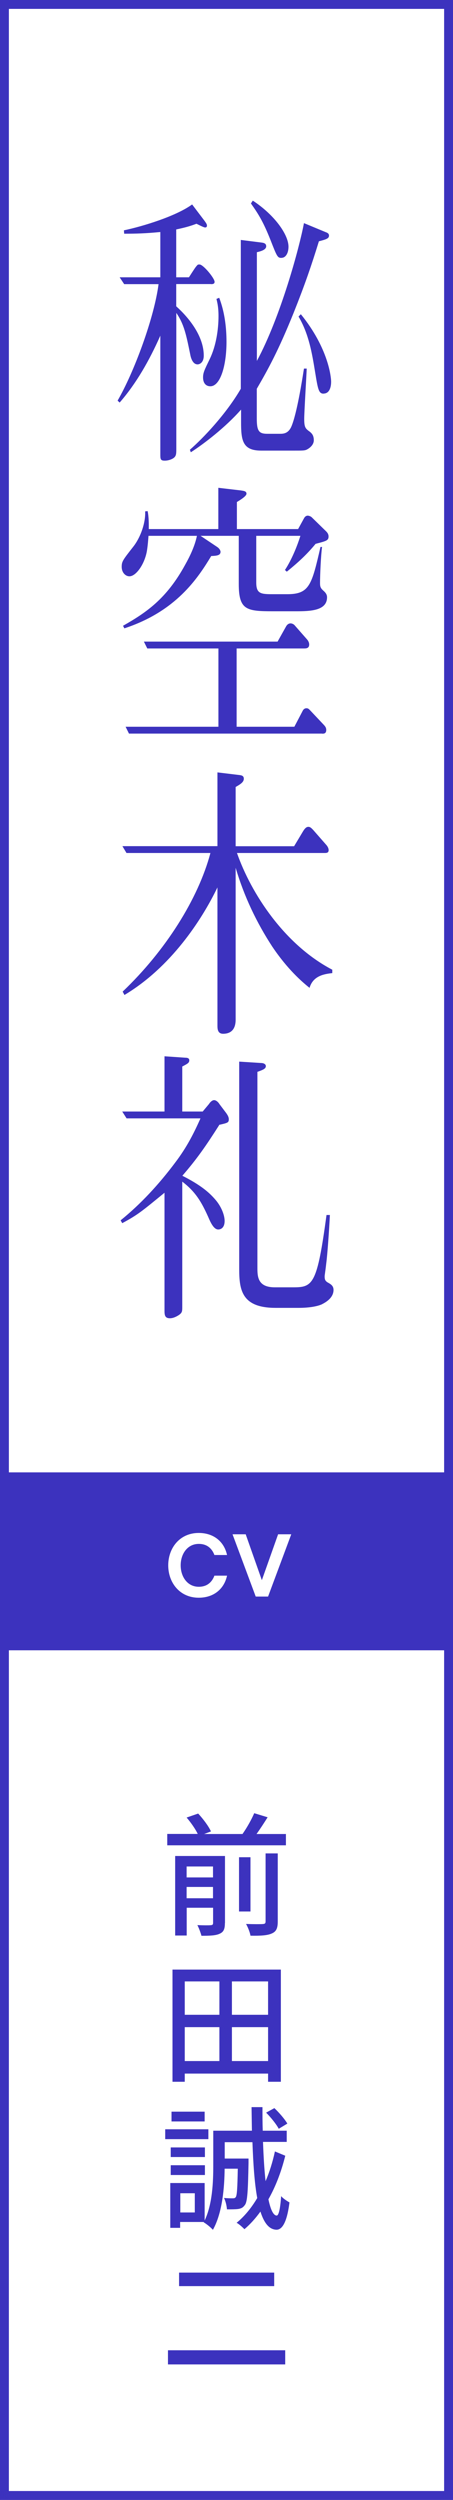 <?xml version="1.0" encoding="UTF-8"?>
<svg id="_レイヤー_2" data-name="レイヤー 2" xmlns="http://www.w3.org/2000/svg" viewBox="0 0 51 281">
  <rect x="0" y="0" width="51" height="281" fill="#808080" stroke="none"/>
  <defs>
    <style>
      .cls-1 {
        stroke: #3c32be;
        stroke-miterlimit: 10;
      }

      .cls-1, .cls-2 {
        fill: #fff;
      }

      .cls-3 {
        fill: #3c32be;
      }
    </style>
  </defs>
  <g id="Layout">
    <g>
      <rect vector-effect="non-scaling-stroke" class="cls-1" x=".5" y=".5" width="50" height="280"/>
      <rect vector-effect="non-scaling-stroke" class="cls-3" x=".5" y="165.5" width="50" height="20"/>
      <g>
        <path class="cls-2" d="M18.94,175.95c0-1.93,1.28-3.64,3.43-3.64,1.78,0,2.89,1.07,3.19,2.48h-1.42c-.25-.67-.77-1.25-1.76-1.25-1.29,0-2.04,1.14-2.04,2.41s.75,2.41,2.04,2.41c.99,0,1.51-.58,1.76-1.25h1.42c-.3,1.41-1.41,2.48-3.19,2.48-2.15,0-3.43-1.71-3.43-3.64Z"/>
        <path class="cls-2" d="M26.18,172.46h1.48l1.82,5.16,1.83-5.16h1.48l-2.61,7h-1.39l-2.61-7Z"/>
      </g>
      <g>
        <path class="cls-3" d="M32.19,206.14v1.28h-13.36v-1.28h3.43c-.25-.54-.78-1.29-1.25-1.84l1.3-.45c.56.6,1.19,1.44,1.44,2.01l-.77.29h4.32c.5-.71,1.02-1.63,1.32-2.34l1.51.46c-.41.65-.83,1.3-1.25,1.88h3.29ZM25.32,216.16c0,.65-.13.99-.57,1.19-.45.22-1.12.24-2.07.24-.09-.34-.29-.88-.46-1.2.66.03,1.32.03,1.5.01.21-.01.27-.08.27-.27v-1.69h-2.97v3.12h-1.3v-8.94h5.61v7.54ZM21.01,209.8v1.23h2.97v-1.23h-2.97ZM23.98,213.37v-1.27h-2.97v1.27h2.97ZM28.2,214.86h-1.29v-6.1h1.29v6.1ZM29.89,208.33h1.38v7.68c0,.73-.17,1.11-.67,1.32-.5.23-1.28.27-2.4.25-.06-.38-.3-.97-.5-1.32.84.03,1.65.03,1.88.01.24-.01.32-.08.32-.29v-7.66Z"/>
        <path class="cls-3" d="M31.62,221.39v12.61h-1.44v-.92h-9.38v.92h-1.38v-12.61h12.19ZM20.8,222.72v3.75h3.9v-3.75h-3.9ZM20.8,231.67h3.9v-3.81h-3.9v3.81ZM30.18,222.72h-4.07v3.75h4.07v-3.75ZM30.18,231.67v-3.81h-4.07v3.81h4.07Z"/>
        <path class="cls-3" d="M23.46,240.45h-4.86v-1.11h4.86v1.11ZM32.11,242.34c-.45,1.81-1.09,3.46-1.89,4.87.24,1.14.54,1.8.92,1.83.24.02.42-.81.51-2.19.19.25.73.6.94.71-.31,2.49-.93,3.09-1.48,3.07-.81-.03-1.38-.75-1.79-2.04-.55.76-1.16,1.44-1.8,1.98-.2-.2-.57-.55-.88-.72.87-.71,1.65-1.65,2.32-2.78-.3-1.63-.45-3.78-.54-6.28h-3.12v1.84h2.68v.5c-.06,3.12-.12,4.35-.41,4.72-.22.3-.4.39-.76.45-.29.04-.76.04-1.26.04-.03-.41-.15-.92-.33-1.28.43.04.79.04.97.04.17,0,.27-.01.36-.15.13-.2.18-.99.22-3.18h-1.48c-.02,2.07-.24,4.95-1.32,6.87-.21-.24-.75-.69-1.04-.84l.03-.04h-2.68v.66h-1.11v-5.04h3.87v4.21c.88-1.84.97-4.35.97-6.17v-3.92h4.35c-.01-.85-.03-1.74-.04-2.65h1.23c0,.92,0,1.8.03,2.65h2.7v1.26h-2.67c.06,1.67.15,3.16.29,4.41.44-1.02.79-2.14,1.05-3.34l1.16.48ZM23.07,242.46h-3.85v-1.08h3.85v1.08ZM19.22,243.38h3.85v1.1h-3.85v-1.1ZM23.04,238.46h-3.73v-1.1h3.73v1.1ZM21.93,246.53h-1.63v2.16h1.63v-2.16ZM31.38,239.28c-.27-.51-.88-1.27-1.42-1.81l.93-.51c.54.51,1.17,1.24,1.46,1.74l-.96.58Z"/>
        <path class="cls-3" d="M32.11,264.18v1.59h-13.2v-1.59h13.2ZM30.87,255.45v1.52h-10.71v-1.52h10.71Z"/>
      </g>
      <g>
        <path class="cls-3" d="M23.76,31.93h-3.92v2.5c1.49,1.34,3.1,3.39,3.1,5.54,0,.86-.54.99-.69.99-.56,0-.77-.74-.84-1.15-.46-2.24-.69-3.36-1.56-4.64v15.33c0,.58-.03.8-.36,1.02-.44.26-.85.26-.95.26-.49,0-.49-.19-.49-.74v-13.31c-1.23,2.78-2.71,5.38-4.58,7.52l-.23-.22c1.87-3.23,4.12-9.31,4.61-13.09h-3.87l-.51-.77h4.58v-5.09c-1.66.16-2.71.19-4.07.19l-.03-.38c2.15-.45,5.89-1.6,7.68-2.91l1.41,1.86c.13.19.26.35.26.51,0,.13-.05.22-.21.22s-.82-.35-.97-.42c-.69.26-1.23.42-2.28.64v5.38h1.43c.64-.99.72-1.12.92-1.34.08-.1.13-.1.28-.1.41,0,1.69,1.54,1.69,1.95,0,.26-.26.26-.41.26ZM35.9,27.13c-.82,2.66-1.56,4.83-2.84,8.03-1.72,4.26-2.87,6.34-4.15,8.54v3.36c0,1.41.26,1.7,1.18,1.7h1.41c.38,0,.95,0,1.31-.83.61-1.44,1.2-5.15,1.41-6.5h.31c-.03.9-.28,4.86-.28,5.66,0,.99.15,1.09.67,1.47.13.13.41.32.41.93,0,.48-.41.86-.82,1.06-.23.1-.46.1-1.36.1h-3.76c-2.1,0-2.25-1.18-2.25-3.2v-1.41c-1.74,1.98-4.17,3.84-5.66,4.8l-.1-.29c1.48-1.28,4.07-4,5.73-6.85v-16.73l2.3.29c.28.03.56.1.56.42,0,.42-.67.58-1.05.67v12.22c2.69-4.99,4.79-12.77,5.3-15.49l2.46,1.02c.18.06.36.16.36.38,0,.32-.28.42-1.13.64ZM23.68,43.42c-.49,0-.82-.35-.82-.99,0-.54.15-.83.77-2.11.69-1.44.97-3.26.97-4.8,0-1.12-.18-1.66-.23-1.92l.31-.13c.59,1.54.82,3.26.82,4.96,0,2.66-.69,4.99-1.82,4.99ZM31.7,28.99c-.46,0-.51-.13-1.25-2.02-.79-1.98-1.31-2.85-2.2-4.1l.21-.32c2.48,1.63,4.02,3.84,4.02,5.18,0,.74-.33,1.25-.77,1.25ZM36.43,44.25c-.56,0-.64-.51-.95-2.4-.36-2.21-.72-4.32-1.87-6.27l.26-.26c3.12,3.84,3.41,7.1,3.41,7.58,0,.7-.23,1.34-.85,1.34Z"/>
        <path class="cls-3" d="M35.54,61.12c-.95,1.15-1.87,2.02-3.25,3.14l-.21-.19c.82-1.25,1.43-2.85,1.74-3.84h-4.97v5.25c0,1.31.56,1.31,2,1.31h1.49c2.51,0,2.76-1.06,3.74-5.31h.18c-.13.9-.23,3.17-.23,4.06,0,.48.1.61.46.93.23.22.33.42.33.67,0,1.5-1.87,1.57-3.46,1.57h-2.66c-2.97,0-3.82-.16-3.82-3.07v-5.41h-4.3l1.87,1.25c.33.22.38.48.38.54,0,.42-.43.45-1.05.48-1.51,2.5-3.94,6.21-9.78,8.13l-.15-.29c2.59-1.47,4.89-3.01,6.99-6.85.56-.99,1.1-2.14,1.33-3.26h-5.45c-.03.38-.08,1.09-.18,1.7-.26,1.5-1.23,2.85-1.97,2.85-.44,0-.87-.42-.87-1.06,0-.61.13-.77,1.28-2.24.87-1.09,1.43-2.78,1.36-4l.28-.03c.15.7.13,1.57.13,2.02h7.83v-4.64l2.48.29c.44.06.69.1.69.38s-.77.74-1.08.93v3.04h6.89l.67-1.22c.1-.19.26-.29.41-.29s.38.1.46.19l1.61,1.57c.23.22.28.42.28.58,0,.45-.23.51-1.46.83ZM36.26,82.46H14.52l-.38-.77h10.45v-8.8h-8.01l-.38-.77h15.05l.97-1.73c.13-.22.31-.32.49-.32.13,0,.31.06.44.19l1.38,1.57c.15.16.28.38.28.61,0,.42-.31.45-.56.45h-7.61v8.8h6.5l.92-1.76c.1-.22.26-.32.44-.32.21,0,.28.1.44.26l1.51,1.6c.15.16.28.32.28.58,0,.42-.28.42-.46.42Z"/>
        <path class="cls-3" d="M34.85,111.04c-.84-.67-2.48-2.08-4.2-4.64-1.74-2.66-3.17-5.63-4.12-8.86v17.09c0,.93-.41,1.57-1.41,1.57-.64,0-.64-.58-.64-.96v-15.49c-1.79,3.71-5.27,8.99-10.47,12.09l-.2-.38c4.81-4.58,8.5-10.4,9.88-15.58h-9.45l-.46-.77h10.7v-8.29l2.41.29c.26.03.56.06.56.42,0,.38-.36.61-.92.93v6.66h6.58l1.02-1.7c.26-.42.44-.48.59-.48.23,0,.38.19.54.35l1.43,1.63c.18.19.31.42.31.64,0,.32-.26.32-.46.32h-9.86c1.59,4.54,5.33,10.3,10.73,13.12v.38c-.84.1-2.15.26-2.56,1.66Z"/>
        <path class="cls-3" d="M24.68,126.46c-1.51,2.37-2.51,3.81-4.15,5.7,2.1,1.06,3.02,1.89,3.66,2.62.77.86,1.1,1.86,1.1,2.46,0,.77-.43.96-.72.96-.51,0-.87-.8-1.13-1.41-.79-1.76-1.46-2.85-2.92-3.97v14.05c0,.51,0,.67-.36.93-.28.19-.67.38-1.03.38-.61,0-.61-.42-.61-.93v-13.18c-2.51,2.05-2.97,2.46-4.76,3.42l-.18-.32c2.25-1.82,4.3-4.03,6.15-6.5,1.36-1.79,2.15-3.42,2.84-4.96h-8.32l-.49-.77h4.76v-6.21l2.33.16c.2,0,.46.03.46.29,0,.29-.18.38-.79.7v5.06h2.3l.72-.86c.05-.1.31-.42.56-.42.28,0,.54.32.61.45l.77,1.02c.13.19.28.42.28.67,0,.38-.1.42-1.1.64ZM36.28,146.59c-.54.26-1.51.42-2.66.42h-2.59c-3.79,0-4.1-1.98-4.1-4.35v-23.33l2.54.16c.08,0,.46.06.46.35s-.33.42-.95.64v21.98c0,.99,0,2.24,1.95,2.24h2.12c2.2,0,2.66-.38,3.71-8.13h.38c-.08,1.66-.28,4.48-.41,5.44-.13,1.15-.18,1.28-.18,1.47,0,.38.08.54.46.74.28.16.54.35.54.77,0,.77-.64,1.28-1.28,1.6Z"/>
      </g>
    </g>
  </g>
</svg>
